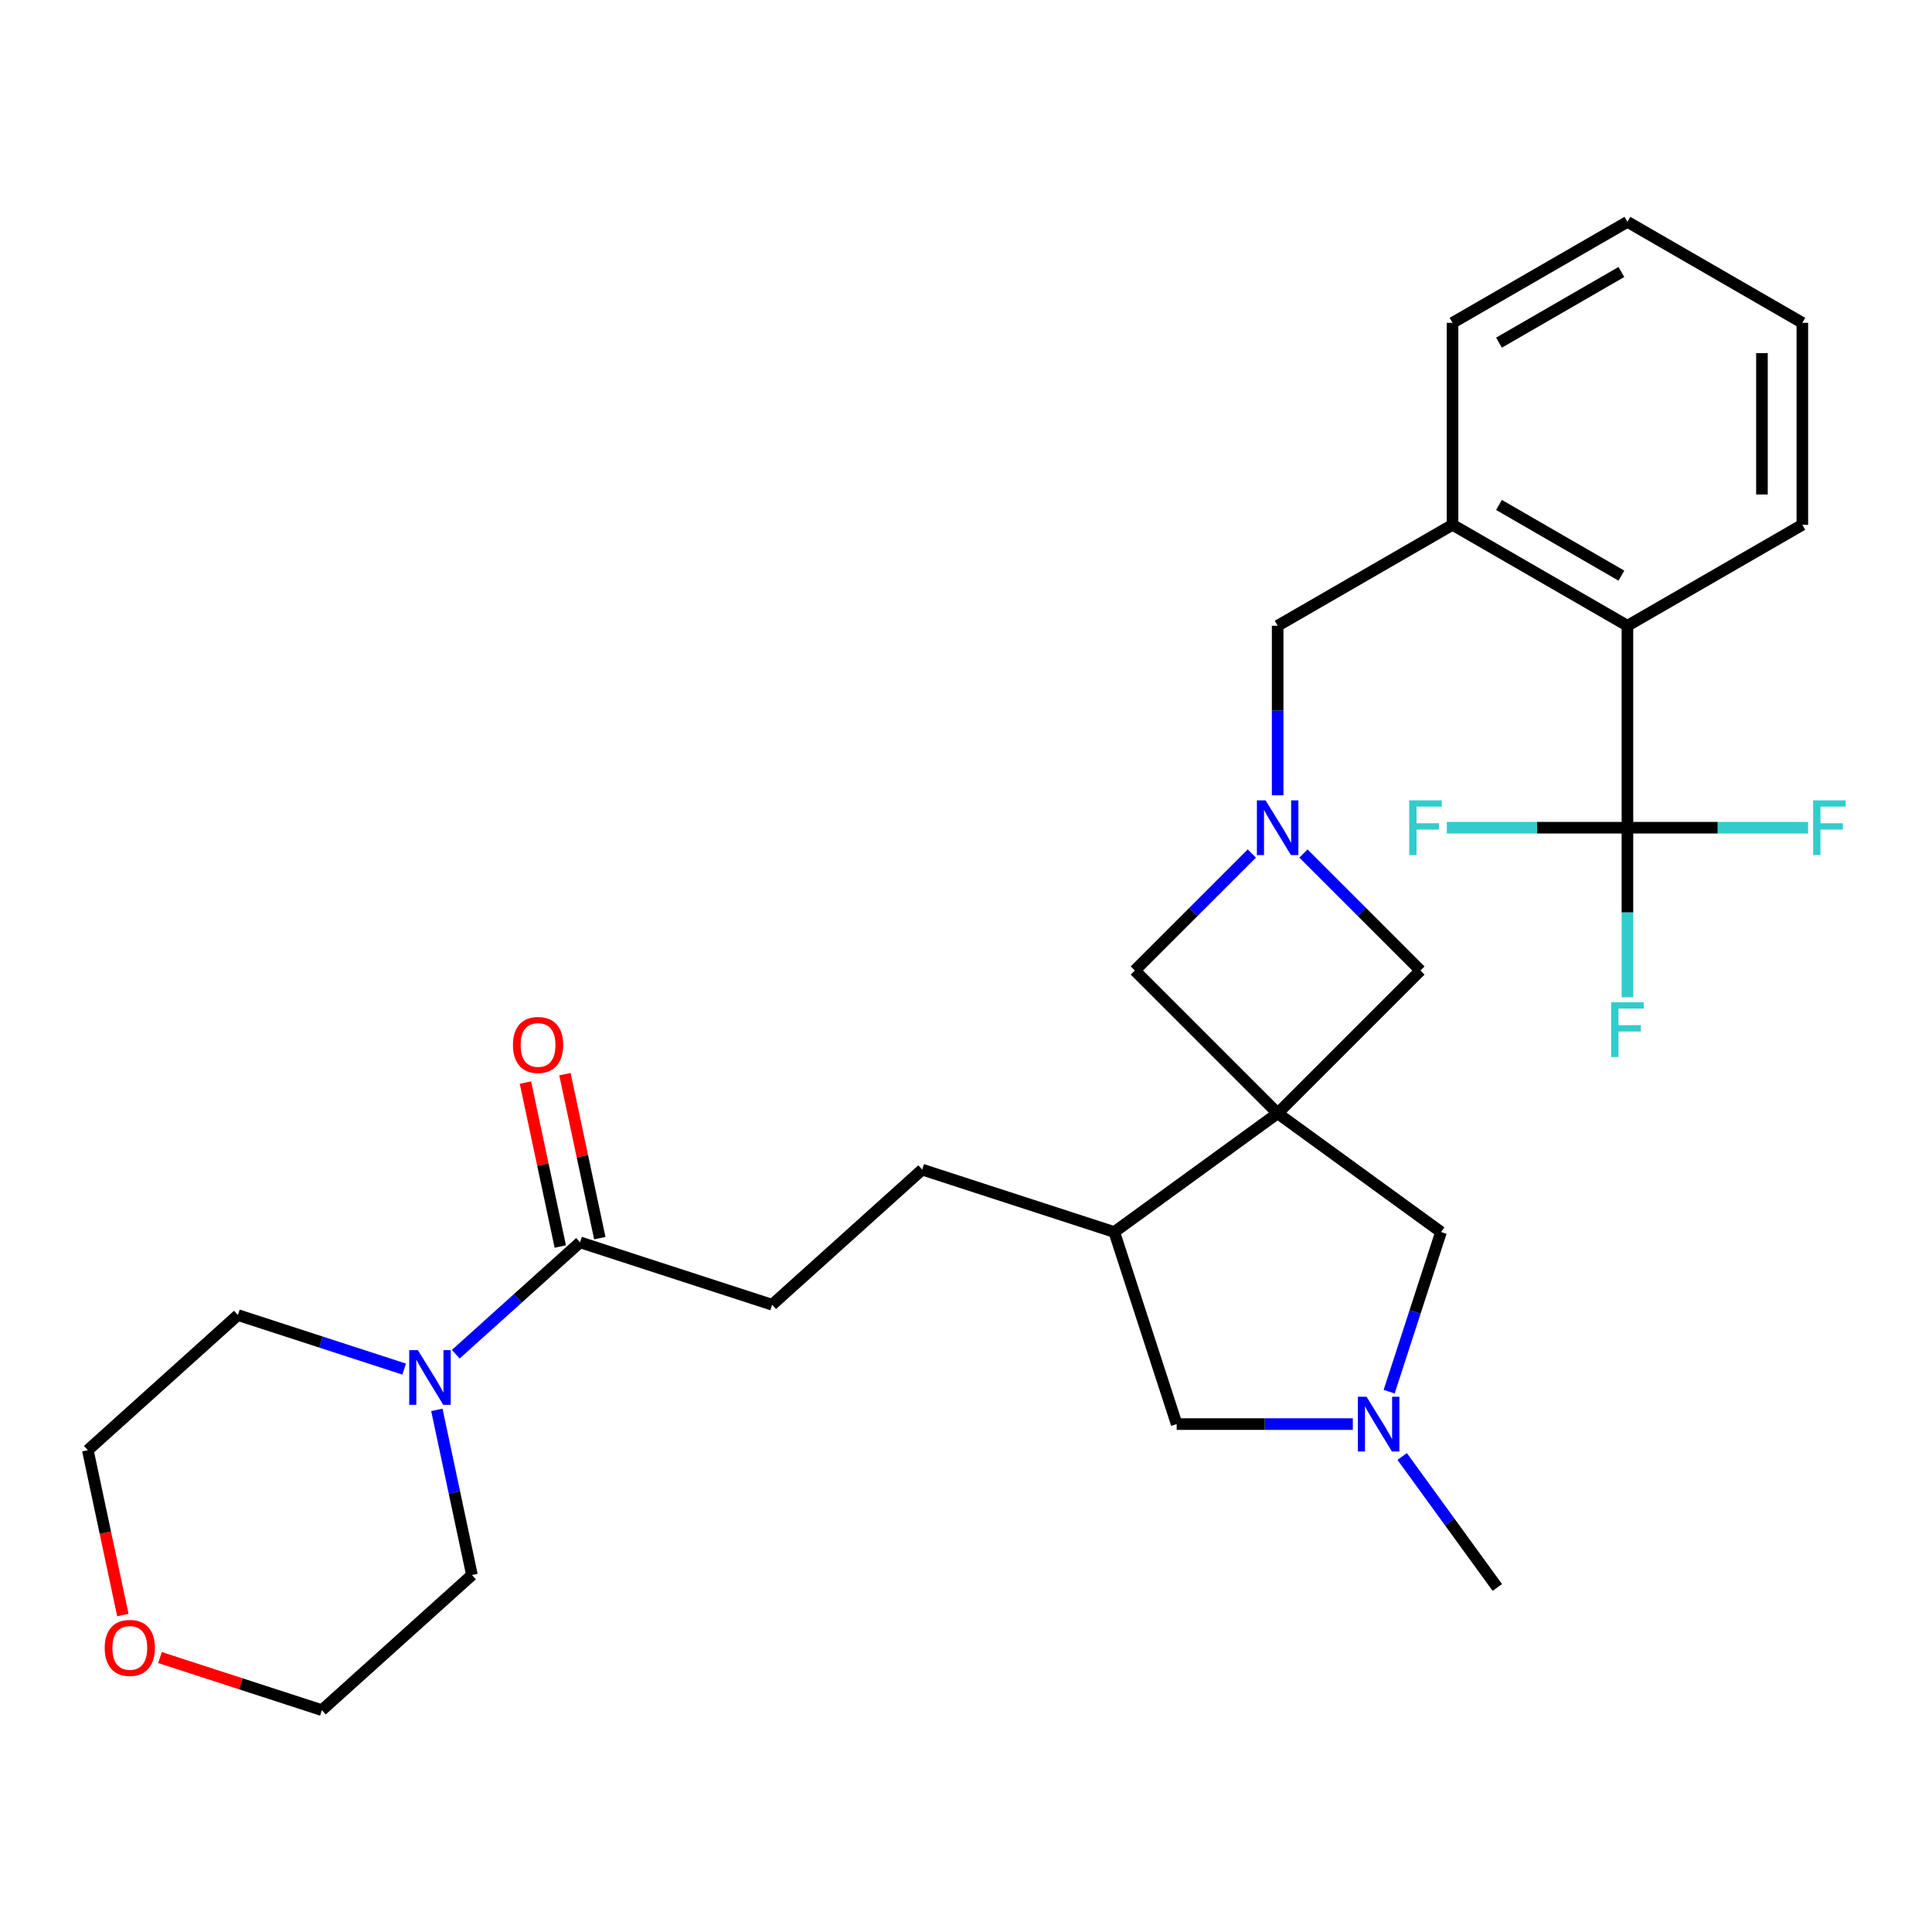 <?xml version='1.0' encoding='iso-8859-1'?>
<svg version='1.1' baseProfile='full'
              xmlns='http://www.w3.org/2000/svg'
                      xmlns:rdkit='http://www.rdkit.org/xml'
                      xmlns:xlink='http://www.w3.org/1999/xlink'
                  xml:space='preserve'
width='1000px' height='1000px' viewBox='0 0 1000 1000'>
<!-- END OF HEADER -->
<rect style='opacity:1.0;fill:#FFFFFF;stroke:none' width='1000' height='1000' x='0' y='0'> </rect>
<path class='bond-5' d='M 661.309,576.251 L 735.223,502.337' style='fill:none;fill-rule:evenodd;stroke:#000000;stroke-width:6px;stroke-linecap:butt;stroke-linejoin:miter;stroke-opacity:1' />
<path class='bond-6' d='M 661.309,576.251 L 587.395,502.337' style='fill:none;fill-rule:evenodd;stroke:#000000;stroke-width:6px;stroke-linecap:butt;stroke-linejoin:miter;stroke-opacity:1' />
<path class='bond-7' d='M 661.309,576.251 L 576.742,637.692' style='fill:none;fill-rule:evenodd;stroke:#000000;stroke-width:6px;stroke-linecap:butt;stroke-linejoin:miter;stroke-opacity:1' />
<path class='bond-8' d='M 661.309,576.251 L 745.876,637.692' style='fill:none;fill-rule:evenodd;stroke:#000000;stroke-width:6px;stroke-linecap:butt;stroke-linejoin:miter;stroke-opacity:1' />
<path class='bond-0' d='M 647.955,441.776 L 617.675,472.056' style='fill:none;fill-rule:evenodd;stroke:#0000FF;stroke-width:6px;stroke-linecap:butt;stroke-linejoin:miter;stroke-opacity:1' />
<path class='bond-0' d='M 617.675,472.056 L 587.395,502.337' style='fill:none;fill-rule:evenodd;stroke:#000000;stroke-width:6px;stroke-linecap:butt;stroke-linejoin:miter;stroke-opacity:1' />
<path class='bond-11' d='M 661.309,411.649 L 661.309,367.771' style='fill:none;fill-rule:evenodd;stroke:#0000FF;stroke-width:6px;stroke-linecap:butt;stroke-linejoin:miter;stroke-opacity:1' />
<path class='bond-11' d='M 661.309,367.771 L 661.309,323.892' style='fill:none;fill-rule:evenodd;stroke:#000000;stroke-width:6px;stroke-linecap:butt;stroke-linejoin:miter;stroke-opacity:1' />
<path class='bond-29' d='M 674.662,441.776 L 704.943,472.056' style='fill:none;fill-rule:evenodd;stroke:#0000FF;stroke-width:6px;stroke-linecap:butt;stroke-linejoin:miter;stroke-opacity:1' />
<path class='bond-29' d='M 704.943,472.056 L 735.223,502.337' style='fill:none;fill-rule:evenodd;stroke:#000000;stroke-width:6px;stroke-linecap:butt;stroke-linejoin:miter;stroke-opacity:1' />
<path class='bond-1' d='M 842.361,428.423 L 842.361,323.892' style='fill:none;fill-rule:evenodd;stroke:#000000;stroke-width:6px;stroke-linecap:butt;stroke-linejoin:miter;stroke-opacity:1' />
<path class='bond-16' d='M 842.361,428.423 L 842.361,472.301' style='fill:none;fill-rule:evenodd;stroke:#000000;stroke-width:6px;stroke-linecap:butt;stroke-linejoin:miter;stroke-opacity:1' />
<path class='bond-16' d='M 842.361,472.301 L 842.361,516.18' style='fill:none;fill-rule:evenodd;stroke:#33CCCC;stroke-width:6px;stroke-linecap:butt;stroke-linejoin:miter;stroke-opacity:1' />
<path class='bond-17' d='M 842.361,428.423 L 889.11,428.423' style='fill:none;fill-rule:evenodd;stroke:#000000;stroke-width:6px;stroke-linecap:butt;stroke-linejoin:miter;stroke-opacity:1' />
<path class='bond-17' d='M 889.11,428.423 L 935.858,428.423' style='fill:none;fill-rule:evenodd;stroke:#33CCCC;stroke-width:6px;stroke-linecap:butt;stroke-linejoin:miter;stroke-opacity:1' />
<path class='bond-18' d='M 842.361,428.423 L 795.612,428.423' style='fill:none;fill-rule:evenodd;stroke:#000000;stroke-width:6px;stroke-linecap:butt;stroke-linejoin:miter;stroke-opacity:1' />
<path class='bond-18' d='M 795.612,428.423 L 748.864,428.423' style='fill:none;fill-rule:evenodd;stroke:#33CCCC;stroke-width:6px;stroke-linecap:butt;stroke-linejoin:miter;stroke-opacity:1' />
<path class='bond-2' d='M 719.024,720.334 L 732.45,679.013' style='fill:none;fill-rule:evenodd;stroke:#0000FF;stroke-width:6px;stroke-linecap:butt;stroke-linejoin:miter;stroke-opacity:1' />
<path class='bond-2' d='M 732.45,679.013 L 745.876,637.692' style='fill:none;fill-rule:evenodd;stroke:#000000;stroke-width:6px;stroke-linecap:butt;stroke-linejoin:miter;stroke-opacity:1' />
<path class='bond-22' d='M 725.761,753.88 L 750.388,787.777' style='fill:none;fill-rule:evenodd;stroke:#0000FF;stroke-width:6px;stroke-linecap:butt;stroke-linejoin:miter;stroke-opacity:1' />
<path class='bond-22' d='M 750.388,787.777 L 775.016,821.674' style='fill:none;fill-rule:evenodd;stroke:#000000;stroke-width:6px;stroke-linecap:butt;stroke-linejoin:miter;stroke-opacity:1' />
<path class='bond-30' d='M 700.221,737.107 L 654.632,737.107' style='fill:none;fill-rule:evenodd;stroke:#0000FF;stroke-width:6px;stroke-linecap:butt;stroke-linejoin:miter;stroke-opacity:1' />
<path class='bond-30' d='M 654.632,737.107 L 609.043,737.107' style='fill:none;fill-rule:evenodd;stroke:#000000;stroke-width:6px;stroke-linecap:butt;stroke-linejoin:miter;stroke-opacity:1' />
<path class='bond-3' d='M 235.904,700.955 L 268.068,671.994' style='fill:none;fill-rule:evenodd;stroke:#0000FF;stroke-width:6px;stroke-linecap:butt;stroke-linejoin:miter;stroke-opacity:1' />
<path class='bond-3' d='M 268.068,671.994 L 300.232,643.034' style='fill:none;fill-rule:evenodd;stroke:#000000;stroke-width:6px;stroke-linecap:butt;stroke-linejoin:miter;stroke-opacity:1' />
<path class='bond-20' d='M 226.116,729.751 L 235.199,772.488' style='fill:none;fill-rule:evenodd;stroke:#0000FF;stroke-width:6px;stroke-linecap:butt;stroke-linejoin:miter;stroke-opacity:1' />
<path class='bond-20' d='M 235.199,772.488 L 244.283,815.224' style='fill:none;fill-rule:evenodd;stroke:#000000;stroke-width:6px;stroke-linecap:butt;stroke-linejoin:miter;stroke-opacity:1' />
<path class='bond-21' d='M 209.197,708.639 L 166.166,694.658' style='fill:none;fill-rule:evenodd;stroke:#0000FF;stroke-width:6px;stroke-linecap:butt;stroke-linejoin:miter;stroke-opacity:1' />
<path class='bond-21' d='M 166.166,694.658 L 123.136,680.677' style='fill:none;fill-rule:evenodd;stroke:#000000;stroke-width:6px;stroke-linecap:butt;stroke-linejoin:miter;stroke-opacity:1' />
<path class='bond-4' d='M 300.232,643.034 L 399.646,675.335' style='fill:none;fill-rule:evenodd;stroke:#000000;stroke-width:6px;stroke-linecap:butt;stroke-linejoin:miter;stroke-opacity:1' />
<path class='bond-14' d='M 310.456,640.86 L 301.436,598.424' style='fill:none;fill-rule:evenodd;stroke:#000000;stroke-width:6px;stroke-linecap:butt;stroke-linejoin:miter;stroke-opacity:1' />
<path class='bond-14' d='M 301.436,598.424 L 292.416,555.987' style='fill:none;fill-rule:evenodd;stroke:#FF0000;stroke-width:6px;stroke-linecap:butt;stroke-linejoin:miter;stroke-opacity:1' />
<path class='bond-14' d='M 290.007,645.207 L 280.987,602.77' style='fill:none;fill-rule:evenodd;stroke:#000000;stroke-width:6px;stroke-linecap:butt;stroke-linejoin:miter;stroke-opacity:1' />
<path class='bond-14' d='M 280.987,602.77 L 271.967,560.334' style='fill:none;fill-rule:evenodd;stroke:#FF0000;stroke-width:6px;stroke-linecap:butt;stroke-linejoin:miter;stroke-opacity:1' />
<path class='bond-12' d='M 576.742,637.692 L 609.043,737.107' style='fill:none;fill-rule:evenodd;stroke:#000000;stroke-width:6px;stroke-linecap:butt;stroke-linejoin:miter;stroke-opacity:1' />
<path class='bond-15' d='M 576.742,637.692 L 477.327,605.391' style='fill:none;fill-rule:evenodd;stroke:#000000;stroke-width:6px;stroke-linecap:butt;stroke-linejoin:miter;stroke-opacity:1' />
<path class='bond-9' d='M 842.361,323.892 L 751.835,271.627' style='fill:none;fill-rule:evenodd;stroke:#000000;stroke-width:6px;stroke-linecap:butt;stroke-linejoin:miter;stroke-opacity:1' />
<path class='bond-9' d='M 839.235,297.947 L 775.867,261.361' style='fill:none;fill-rule:evenodd;stroke:#000000;stroke-width:6px;stroke-linecap:butt;stroke-linejoin:miter;stroke-opacity:1' />
<path class='bond-24' d='M 842.361,323.892 L 932.887,271.627' style='fill:none;fill-rule:evenodd;stroke:#000000;stroke-width:6px;stroke-linecap:butt;stroke-linejoin:miter;stroke-opacity:1' />
<path class='bond-10' d='M 751.835,271.627 L 661.309,323.892' style='fill:none;fill-rule:evenodd;stroke:#000000;stroke-width:6px;stroke-linecap:butt;stroke-linejoin:miter;stroke-opacity:1' />
<path class='bond-23' d='M 751.835,271.627 L 751.835,167.096' style='fill:none;fill-rule:evenodd;stroke:#000000;stroke-width:6px;stroke-linecap:butt;stroke-linejoin:miter;stroke-opacity:1' />
<path class='bond-13' d='M 399.646,675.335 L 477.327,605.391' style='fill:none;fill-rule:evenodd;stroke:#000000;stroke-width:6px;stroke-linecap:butt;stroke-linejoin:miter;stroke-opacity:1' />
<path class='bond-19' d='M 63.588,835.934 L 54.522,793.278' style='fill:none;fill-rule:evenodd;stroke:#FF0000;stroke-width:6px;stroke-linecap:butt;stroke-linejoin:miter;stroke-opacity:1' />
<path class='bond-19' d='M 54.522,793.278 L 45.455,750.621' style='fill:none;fill-rule:evenodd;stroke:#000000;stroke-width:6px;stroke-linecap:butt;stroke-linejoin:miter;stroke-opacity:1' />
<path class='bond-31' d='M 82.801,857.94 L 124.702,871.555' style='fill:none;fill-rule:evenodd;stroke:#FF0000;stroke-width:6px;stroke-linecap:butt;stroke-linejoin:miter;stroke-opacity:1' />
<path class='bond-31' d='M 124.702,871.555 L 166.602,885.169' style='fill:none;fill-rule:evenodd;stroke:#000000;stroke-width:6px;stroke-linecap:butt;stroke-linejoin:miter;stroke-opacity:1' />
<path class='bond-26' d='M 244.283,815.224 L 166.602,885.169' style='fill:none;fill-rule:evenodd;stroke:#000000;stroke-width:6px;stroke-linecap:butt;stroke-linejoin:miter;stroke-opacity:1' />
<path class='bond-25' d='M 123.136,680.677 L 45.455,750.621' style='fill:none;fill-rule:evenodd;stroke:#000000;stroke-width:6px;stroke-linecap:butt;stroke-linejoin:miter;stroke-opacity:1' />
<path class='bond-27' d='M 751.835,167.096 L 842.361,114.831' style='fill:none;fill-rule:evenodd;stroke:#000000;stroke-width:6px;stroke-linecap:butt;stroke-linejoin:miter;stroke-opacity:1' />
<path class='bond-27' d='M 775.867,177.362 L 839.235,140.776' style='fill:none;fill-rule:evenodd;stroke:#000000;stroke-width:6px;stroke-linecap:butt;stroke-linejoin:miter;stroke-opacity:1' />
<path class='bond-32' d='M 932.887,271.627 L 932.887,167.096' style='fill:none;fill-rule:evenodd;stroke:#000000;stroke-width:6px;stroke-linecap:butt;stroke-linejoin:miter;stroke-opacity:1' />
<path class='bond-32' d='M 911.981,255.947 L 911.981,182.776' style='fill:none;fill-rule:evenodd;stroke:#000000;stroke-width:6px;stroke-linecap:butt;stroke-linejoin:miter;stroke-opacity:1' />
<path class='bond-28' d='M 842.361,114.831 L 932.887,167.096' style='fill:none;fill-rule:evenodd;stroke:#000000;stroke-width:6px;stroke-linecap:butt;stroke-linejoin:miter;stroke-opacity:1' />
<path  class='atom-1' d='M 655.049 414.263
L 664.329 429.263
Q 665.249 430.743, 666.729 433.423
Q 668.209 436.103, 668.289 436.263
L 668.289 414.263
L 672.049 414.263
L 672.049 442.583
L 668.169 442.583
L 658.209 426.183
Q 657.049 424.263, 655.809 422.063
Q 654.609 419.863, 654.249 419.183
L 654.249 442.583
L 650.569 442.583
L 650.569 414.263
L 655.049 414.263
' fill='#0000FF'/>
<path  class='atom-3' d='M 707.314 722.947
L 716.594 737.947
Q 717.514 739.427, 718.994 742.107
Q 720.474 744.787, 720.554 744.947
L 720.554 722.947
L 724.314 722.947
L 724.314 751.267
L 720.434 751.267
L 710.474 734.867
Q 709.314 732.947, 708.074 730.747
Q 706.874 728.547, 706.514 727.867
L 706.514 751.267
L 702.834 751.267
L 702.834 722.947
L 707.314 722.947
' fill='#0000FF'/>
<path  class='atom-4' d='M 216.29 698.818
L 225.57 713.818
Q 226.49 715.298, 227.97 717.978
Q 229.45 720.658, 229.53 720.818
L 229.53 698.818
L 233.29 698.818
L 233.29 727.138
L 229.41 727.138
L 219.45 710.738
Q 218.29 708.818, 217.05 706.618
Q 215.85 704.418, 215.49 703.738
L 215.49 727.138
L 211.81 727.138
L 211.81 698.818
L 216.29 698.818
' fill='#0000FF'/>
<path  class='atom-15' d='M 265.498 540.867
Q 265.498 534.067, 268.858 530.267
Q 272.218 526.467, 278.498 526.467
Q 284.778 526.467, 288.138 530.267
Q 291.498 534.067, 291.498 540.867
Q 291.498 547.747, 288.098 551.667
Q 284.698 555.547, 278.498 555.547
Q 272.258 555.547, 268.858 551.667
Q 265.498 547.787, 265.498 540.867
M 278.498 552.347
Q 282.818 552.347, 285.138 549.467
Q 287.498 546.547, 287.498 540.867
Q 287.498 535.307, 285.138 532.507
Q 282.818 529.667, 278.498 529.667
Q 274.178 529.667, 271.818 532.467
Q 269.498 535.267, 269.498 540.867
Q 269.498 546.587, 271.818 549.467
Q 274.178 552.347, 278.498 552.347
' fill='#FF0000'/>
<path  class='atom-17' d='M 833.941 518.793
L 850.781 518.793
L 850.781 522.033
L 837.741 522.033
L 837.741 530.633
L 849.341 530.633
L 849.341 533.913
L 837.741 533.913
L 837.741 547.113
L 833.941 547.113
L 833.941 518.793
' fill='#33CCCC'/>
<path  class='atom-18' d='M 938.471 414.263
L 955.311 414.263
L 955.311 417.503
L 942.271 417.503
L 942.271 426.103
L 953.871 426.103
L 953.871 429.383
L 942.271 429.383
L 942.271 442.583
L 938.471 442.583
L 938.471 414.263
' fill='#33CCCC'/>
<path  class='atom-19' d='M 729.41 414.263
L 746.25 414.263
L 746.25 417.503
L 733.21 417.503
L 733.21 426.103
L 744.81 426.103
L 744.81 429.383
L 733.21 429.383
L 733.21 442.583
L 729.41 442.583
L 729.41 414.263
' fill='#33CCCC'/>
<path  class='atom-20' d='M 54.188 852.947
Q 54.188 846.147, 57.548 842.347
Q 60.908 838.547, 67.188 838.547
Q 73.468 838.547, 76.828 842.347
Q 80.188 846.147, 80.188 852.947
Q 80.188 859.827, 76.788 863.747
Q 73.388 867.627, 67.188 867.627
Q 60.948 867.627, 57.548 863.747
Q 54.188 859.867, 54.188 852.947
M 67.188 864.427
Q 71.508 864.427, 73.828 861.547
Q 76.188 858.627, 76.188 852.947
Q 76.188 847.387, 73.828 844.587
Q 71.508 841.747, 67.188 841.747
Q 62.868 841.747, 60.508 844.547
Q 58.188 847.347, 58.188 852.947
Q 58.188 858.667, 60.508 861.547
Q 62.868 864.427, 67.188 864.427
' fill='#FF0000'/>
</svg>
